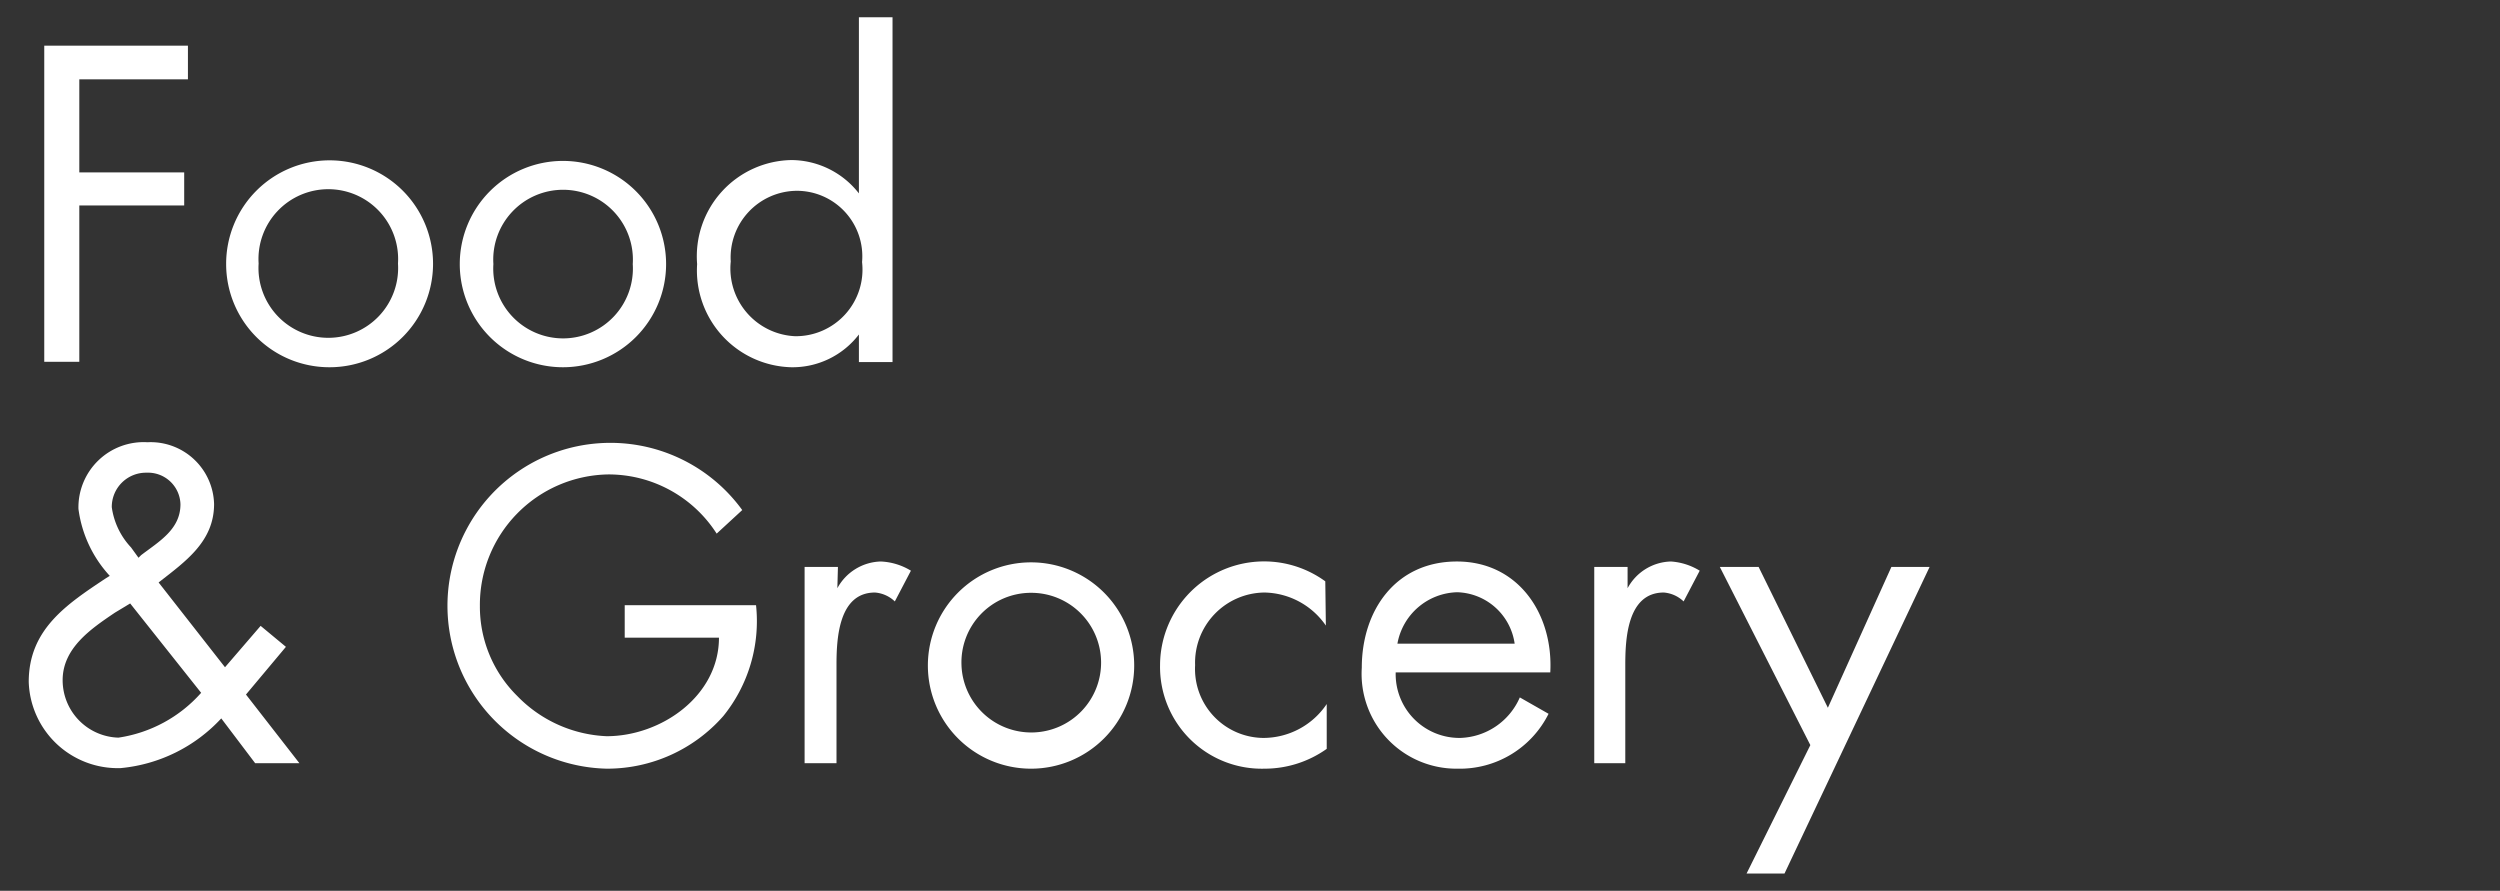 <svg id="Livello_1" data-name="Livello 1" xmlns="http://www.w3.org/2000/svg" viewBox="0 0 87 31"><rect x="0" y="0" width="87" height="31" fill="#333333" stroke="none"/><defs><style>.cls-1{fill:#fff;}</style></defs><path class="cls-1" d="M2.76,2.76V6H6.41V7.15H2.76v5.44H1.54v-11h5V2.76Z"/><path class="cls-1" d="M7.87,9.19a3.6,3.6,0,1,1,3.6,3.59A3.59,3.59,0,0,1,7.87,9.19ZM9,9.17a2.43,2.43,0,1,0,4.85,0A2.43,2.43,0,1,0,9,9.17Z"/><path class="cls-1" d="M16,9.19a3.59,3.59,0,1,1,3.59,3.59A3.59,3.59,0,0,1,16,9.19Zm1.17,0a2.43,2.43,0,1,0,4.85,0,2.43,2.43,0,1,0-4.85,0Z"/><path class="cls-1" d="M29.89,11.64h0a2.91,2.91,0,0,1-2.36,1.14,3.37,3.37,0,0,1-3.27-3.59,3.35,3.35,0,0,1,3.29-3.62,3,3,0,0,1,2.34,1.16h0V.6h1.17v12H29.89ZM25.43,9.1a2.36,2.36,0,0,0,2.24,2.6A2.32,2.32,0,0,0,30,9.12a2.28,2.28,0,0,0-2.29-2.48A2.32,2.32,0,0,0,25.43,9.1Z"/><path class="cls-1" d="M7.7,25a5.46,5.46,0,0,1-3.5,1.73,3.1,3.1,0,0,1-3.2-3c0-1.83,1.32-2.7,2.69-3.61l.13-.08a4.24,4.24,0,0,1-1.09-2.33,2.27,2.27,0,0,1,2.4-2.32,2.21,2.21,0,0,1,2.32,2.15c0,1.31-1,2-1.93,2.73l2.31,2.95,1.24-1.44.88.73L8.56,24.17l1.86,2.39H8.88ZM4,21.32c-.83.56-1.82,1.23-1.82,2.35a2,2,0,0,0,1.94,2A4.78,4.78,0,0,0,7,24.11L4.53,21Zm.91-2c.63-.48,1.37-.9,1.37-1.77A1.13,1.13,0,0,0,5.1,16.45a1.19,1.19,0,0,0-1.21,1.2,2.55,2.55,0,0,0,.67,1.4l.26.36Z"/><path class="cls-1" d="M26.31,21.06a5.25,5.25,0,0,1-1.14,3.86,5.38,5.38,0,0,1-4.05,1.83,5.67,5.67,0,1,1,4.71-9l-.89.82a4.47,4.47,0,0,0-3.77-2.06,4.54,4.54,0,0,0-4.47,4.58A4.37,4.37,0,0,0,18,24.22a4.6,4.6,0,0,0,3.11,1.4c1.9,0,3.91-1.4,3.91-3.43H21.74V21.06Z"/><path class="cls-1" d="M29.14,20.47h0a1.77,1.77,0,0,1,1.51-.93,2.19,2.19,0,0,1,1.05.32l-.56,1.07a1.12,1.12,0,0,0-.69-.31c-1.28,0-1.34,1.64-1.34,2.53v3.41H28V19.73h1.16Z"/><path class="cls-1" d="M32.29,23.16a3.59,3.59,0,1,1,3.59,3.59A3.59,3.59,0,0,1,32.29,23.16Zm1.17,0a2.43,2.43,0,1,0,2.42-2.53A2.42,2.42,0,0,0,33.46,23.15Z"/><path class="cls-1" d="M46.14,21.77h0A2.65,2.65,0,0,0,44,20.62a2.44,2.44,0,0,0-2.41,2.53,2.4,2.4,0,0,0,2.36,2.53,2.66,2.66,0,0,0,2.22-1.18h0v1.56a3.73,3.73,0,0,1-2.17.69,3.54,3.54,0,0,1-3.63-3.6,3.62,3.62,0,0,1,5.75-2.92Z"/><path class="cls-1" d="M48.57,23.4a2.22,2.22,0,0,0,2.24,2.28,2.34,2.34,0,0,0,2.08-1.41l1,.57a3.45,3.45,0,0,1-3.16,1.91,3.3,3.3,0,0,1-3.34-3.51c0-2,1.18-3.7,3.31-3.7s3.36,1.82,3.25,3.86Zm4.14-1a2.08,2.08,0,0,0-2-1.79,2.17,2.17,0,0,0-2.08,1.79Z"/><path class="cls-1" d="M56.64,20.47h0a1.76,1.76,0,0,1,1.51-.93,2.19,2.19,0,0,1,1,.32l-.56,1.07a1.12,1.12,0,0,0-.69-.31c-1.28,0-1.34,1.64-1.34,2.53v3.41H55.48V19.73h1.16Z"/><path class="cls-1" d="M59.85,19.73H61.2l2.41,4.9,2.21-4.9h1.33L62.1,30.4H60.78L63,25.93Z"/></svg>